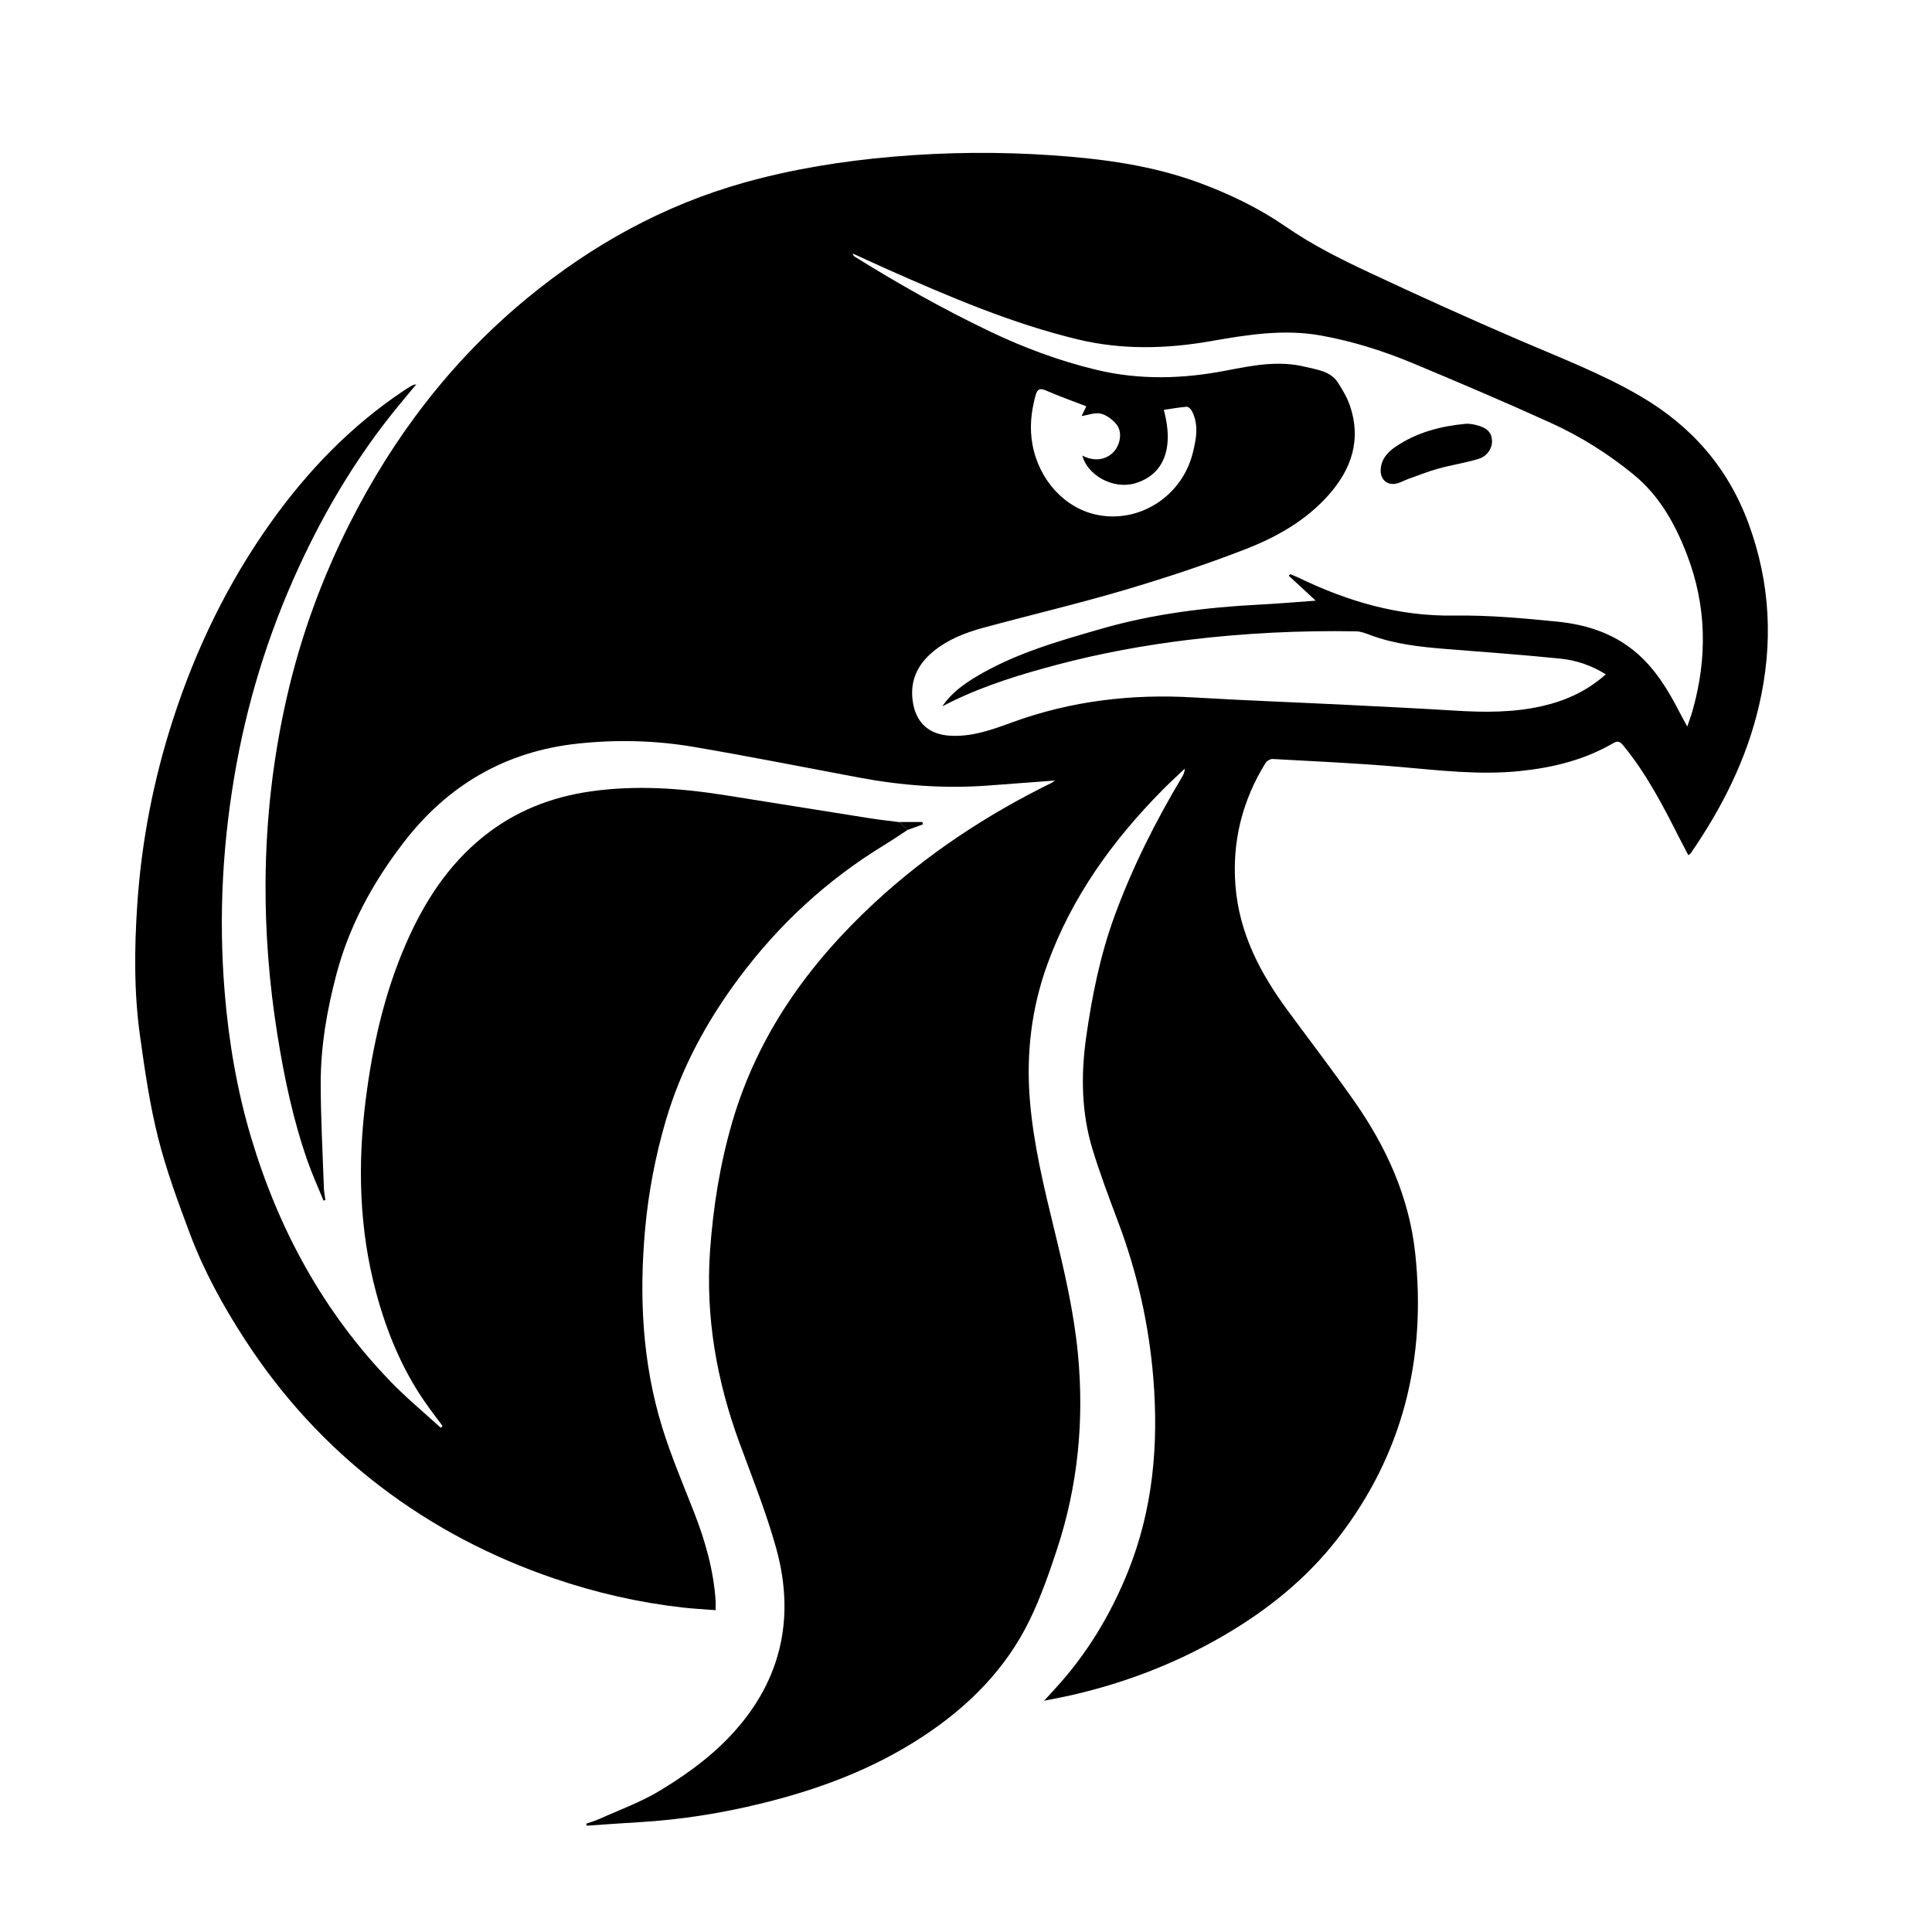 <?xml version="1.0" encoding="utf-8"?>
<!-- Generator: Adobe Illustrator 23.0.2, SVG Export Plug-In . SVG Version: 6.00 Build 0)  -->
<svg version="1.1" id="Layer_1" xmlns="http://www.w3.org/2000/svg" xmlns:xlink="http://www.w3.org/1999/xlink" x="0px" y="0px"
	 viewBox="0 0 400 400" style="enable-background:new 0 0 400 400;" xml:space="preserve">
<g>
	<path d="M218.44,161.6c-4.91,0.37-9.47,0.72-14.03,1.05c-8.92,0.65-17.76-0.01-26.54-1.66c-11.38-2.14-22.74-4.39-34.16-6.34
		c-7.95-1.36-16.02-1.56-24.05-0.7c-14.97,1.6-26.96,8.58-36.12,20.51c-6.32,8.22-11.22,17.17-13.88,27.22
		c-1.95,7.36-3.26,14.87-3.26,22.5c0,7.28,0.41,14.57,0.66,21.85c0.03,0.81,0.2,1.61,0.31,2.42c-0.13,0.04-0.26,0.08-0.39,0.12
		c-1.09-2.68-2.3-5.33-3.26-8.06c-3.03-8.6-4.89-17.48-6.32-26.48c-1.66-10.44-2.49-20.93-2.42-31.48
		c0.09-12.97,1.55-25.79,4.46-38.44c2.86-12.45,7.21-24.36,12.96-35.74c9.1-18.02,21.13-33.78,36.76-46.65
		c13.37-11.01,28.26-19.25,45.01-23.94c10.02-2.8,20.24-4.43,30.59-5.33c11.06-0.96,22.14-1.06,33.2-0.29
		c10.31,0.72,20.53,2.07,30.32,5.68c6.31,2.33,12.37,5.25,17.89,9.06c5.5,3.81,11.44,6.77,17.44,9.58
		c10.2,4.78,20.46,9.43,30.81,13.88c8.51,3.67,17.17,6.97,25.2,11.66c10.59,6.18,18.16,14.82,22.42,26.43
		c4.54,12.38,5.11,24.89,2.14,37.65c-2.59,11.14-7.65,21.14-14.09,30.5c-0.09,0.13-0.23,0.21-0.53,0.47
		c-0.63-1.2-1.24-2.34-1.83-3.5c-3.41-6.74-6.88-13.45-11.73-19.32c-0.66-0.8-1.14-0.88-1.99-0.39c-5.95,3.47-12.47,5.06-19.25,5.77
		c-8.43,0.88-16.78-0.14-25.16-0.87c-8.69-0.75-17.41-1.14-26.12-1.62c-0.48-0.03-1.21,0.41-1.47,0.84
		c-4.82,7.79-6.94,16.26-6.22,25.42c0.77,9.74,5.07,18.01,10.73,25.7c4.6,6.26,9.33,12.43,13.79,18.78
		c6.7,9.53,11.45,19.94,12.7,31.65c2.32,21.71-2.54,41.56-16.02,58.96c-6.46,8.34-14.58,14.87-23.68,20.16
		c-10.1,5.88-20.89,9.98-32.3,12.5c-1.45,0.32-2.9,0.58-4.84,0.97c0.98-1.08,1.67-1.82,2.35-2.57c6.51-7.09,11.39-15.2,14.99-24.1
		c5.21-12.92,6.39-26.34,5.27-40.13c-0.91-11.18-3.36-21.94-7.31-32.41c-1.85-4.92-3.71-9.85-5.25-14.87
		c-2.33-7.61-2.45-15.42-1.35-23.25c1.21-8.54,2.9-16.97,5.87-25.1c3.68-10.07,8.48-19.6,13.97-28.79c0.29-0.49,0.56-1,0.58-1.75
		c-1.54,1.46-3.11,2.89-4.6,4.4c-10.32,10.44-18.76,22.12-23.82,36.03c-3.33,9.15-4.44,18.58-3.64,28.26
		c0.75,9.16,2.93,18.04,5.09,26.93c2.05,8.42,4.02,16.86,4.85,25.52c1.33,13.82,0,27.38-4.36,40.57c-1.63,4.93-3.36,9.87-5.62,14.53
		c-4.93,10.16-12.67,17.89-22.03,24.07c-10.25,6.76-21.56,11-33.41,13.9c-8.34,2.05-16.78,3.4-25.36,3.9
		c-3.64,0.21-7.28,0.48-10.91,0.73c-0.03-0.14-0.06-0.28-0.1-0.42c0.91-0.32,1.85-0.59,2.72-0.98c4.21-1.9,8.61-3.48,12.53-5.86
		c4.42-2.68,8.77-5.71,12.51-9.26c11.89-11.3,15.96-25.13,11.54-41c-2.05-7.35-4.91-14.48-7.55-21.66
		c-4.73-12.85-7.08-26.07-6.13-39.76c0.64-9.08,2.06-18.04,4.63-26.82c5.31-18.12,15.86-32.78,29.54-45.43
		c10.9-10.07,23.18-18.14,36.47-24.68C217.85,162.03,218.01,161.9,218.44,161.6z M332.46,139.61c-3.02-1.87-6.12-2.91-9.34-3.24
		c-7.88-0.81-15.79-1.36-23.7-2c-5.31-0.43-10.59-0.99-15.64-2.86c-0.98-0.37-2.03-0.79-3.05-0.8c-11.61-0.2-23.19,0.37-34.72,1.77
		c-9.09,1.11-18.08,2.75-26.95,5.09c-7.46,1.97-14.82,4.2-21.79,7.57c-0.73,0.35-1.45,0.73-2.18,1.09c1.86-2.71,4.37-4.55,7.07-6.16
		c8.03-4.8,16.94-7.32,25.83-9.88c10.74-3.1,21.76-4.45,32.89-5.02c3.7-0.19,7.39-0.51,11.53-0.81c-2.04-1.88-3.8-3.51-5.57-5.14
		c0.09-0.12,0.19-0.23,0.28-0.35c0.62,0.26,1.24,0.5,1.85,0.79c10.14,4.89,20.64,7.96,32.08,7.79c7.11-0.11,14.25,0.54,21.34,1.25
		c5.82,0.58,11.38,2.29,16.02,6.12c4.15,3.42,6.89,7.91,9.31,12.62c0.47,0.91,0.97,1.8,1.61,2.99c0.46-1.38,0.84-2.37,1.12-3.39
		c3.07-10.88,2.89-21.65-1.2-32.26c-2.44-6.32-5.67-12.13-11.03-16.53c-5.26-4.31-10.99-7.9-17.15-10.7
		c-9.33-4.25-18.77-8.25-28.22-12.21c-6.23-2.61-12.64-4.66-19.34-5.87c-7.74-1.39-15.25-0.17-22.82,1.16
		c-9.2,1.61-18.42,1.84-27.58-0.37c-13.68-3.3-26.56-8.82-39.37-14.5c-2.4-1.07-4.79-2.18-7.18-3.27c0.07,0.39,0.25,0.55,0.45,0.68
		c9.06,5.64,18.34,10.87,27.97,15.47c7.03,3.36,14.29,6.05,21.85,7.89c9.01,2.19,18.04,1.94,27.08,0.18
		c5.39-1.04,10.82-2.12,16.29-0.77c2.47,0.61,5.26,0.86,6.83,3.31c0.97,1.51,1.91,3.11,2.48,4.8c2.35,6.95,0.34,12.99-4.32,18.3
		c-4.75,5.41-10.92,8.88-17.48,11.41c-8.16,3.16-16.5,5.92-24.9,8.4c-9.68,2.86-19.51,5.17-29.25,7.82
		c-3.7,1.01-7.28,2.39-10.31,4.88c-3.44,2.82-5.02,6.4-4.19,10.86c0.77,4.1,3.42,6.35,7.62,6.6c4.55,0.27,8.74-1.25,12.86-2.76
		c12.21-4.46,24.76-5.93,37.68-5.16c10.58,0.63,21.17,1.01,31.75,1.54c7.44,0.37,14.89,0.73,22.33,1.19
		c6.08,0.38,12.14,0.41,18.11-0.97C324.2,145.05,328.58,143.08,332.46,139.61z M224.91,84.12c-2.88-1.11-5.68-2.1-8.39-3.29
		c-1.23-0.54-1.75-0.23-2.08,0.92c-0.97,3.42-1.33,6.88-0.66,10.4c1.4,7.34,6.74,13.11,13.4,14.45c8.78,1.77,17.56-3.89,19.77-12.82
		c0.72-2.9,1.3-5.86-0.2-8.72c-0.2-0.38-0.73-0.88-1.07-0.85c-1.58,0.13-3.15,0.42-4.72,0.65c2.14,7.97,0,13.43-5.94,15.2
		c-4.47,1.33-9.87-1.6-10.93-5.74c2.33,1.24,4.78,0.98,6.4-0.68c1.45-1.48,1.94-4.15,0.7-5.73c-0.8-1.02-2.06-1.97-3.29-2.27
		c-1.19-0.29-2.59,0.29-3.97,0.5C224.24,85.53,224.57,84.83,224.91,84.12z"/>
	<path d="M187.92,171.82c-1.62,1.05-3.22,2.14-4.87,3.15c-11.82,7.21-21.8,16.43-30.06,27.52c-6.69,8.99-11.98,18.72-15.14,29.5
		c-2.16,7.36-3.6,14.89-4.29,22.53c-1.25,13.85-0.58,27.58,3.52,40.93c1.84,5.98,4.32,11.77,6.6,17.61
		c2.32,5.93,4.05,11.98,4.48,18.36c0.04,0.52,0,1.05,0,1.95c-2.34-0.19-4.64-0.3-6.92-0.56c-9.01-1.03-17.81-3.04-26.39-5.96
		c-13.07-4.45-25.15-10.73-36.16-19.14c-11.16-8.53-20.44-18.73-28.05-30.47c-4.49-6.92-8.46-14.17-11.36-21.91
		c-2.44-6.51-4.86-13.07-6.55-19.79c-1.73-6.88-2.75-13.95-3.73-20.99c-1.28-9.1-1.19-18.27-0.57-27.42
		c0.88-13.01,3.36-25.72,7.37-38.12c4.74-14.67,11.39-28.4,20.36-40.96c7.58-10.61,16.51-19.87,27.4-27.15
		c0.44-0.3,0.89-0.58,1.35-0.85c0.36-0.22,0.72-0.43,1.27-0.47c-1.45,1.75-2.91,3.48-4.34,5.24c-7.46,9.22-13.6,19.28-18.73,29.96
		c-6.64,13.82-11.36,28.27-14.13,43.35c-2.87,15.64-3.77,31.37-2.47,47.22c0.84,10.26,2.55,20.36,5.5,30.23
		c5.7,19.05,14.98,36.09,28.86,50.46c3.26,3.38,6.91,6.39,10.39,9.57c0.12-0.12,0.25-0.25,0.37-0.37c-1.23-1.66-2.5-3.3-3.68-5
		c-4.76-6.9-7.9-14.53-10.07-22.6c-3.55-13.21-3.86-26.62-2.15-40.07c1.41-11.05,3.84-21.9,8.32-32.18
		c3.74-8.57,8.68-16.3,16.1-22.24c6.49-5.2,13.93-8.12,22.07-9.29c9.36-1.35,18.69-0.69,27.99,0.79c9.98,1.58,19.95,3.19,29.92,4.77
		c2.04,0.32,4.09,0.54,6.14,0.8C186.81,170.73,187.37,171.28,187.92,171.82z"/>
	<path d="M187.92,171.82c-0.55-0.54-1.11-1.09-1.66-1.63c1.57,0,3.13,0,4.7,0c0.04,0.16,0.09,0.32,0.13,0.48
		C190.04,171.06,188.98,171.44,187.92,171.82z"/>
	<path d="M285.85,97.47c0.02-2.27,1.36-3.81,3.06-4.96c4.35-2.96,9.29-4.27,14.47-4.76c0.72-0.07,1.49,0.07,2.2,0.24
		c2.23,0.53,3.19,1.47,3.32,3.13c0.13,1.54-0.91,3.31-2.77,3.88c-2.73,0.84-5.59,1.26-8.35,2.02c-2.13,0.59-4.2,1.43-6.28,2.17
		c-0.8,0.29-1.55,0.74-2.37,0.92C287.25,100.53,285.87,99.38,285.85,97.47z"/>
</g>
</svg>

